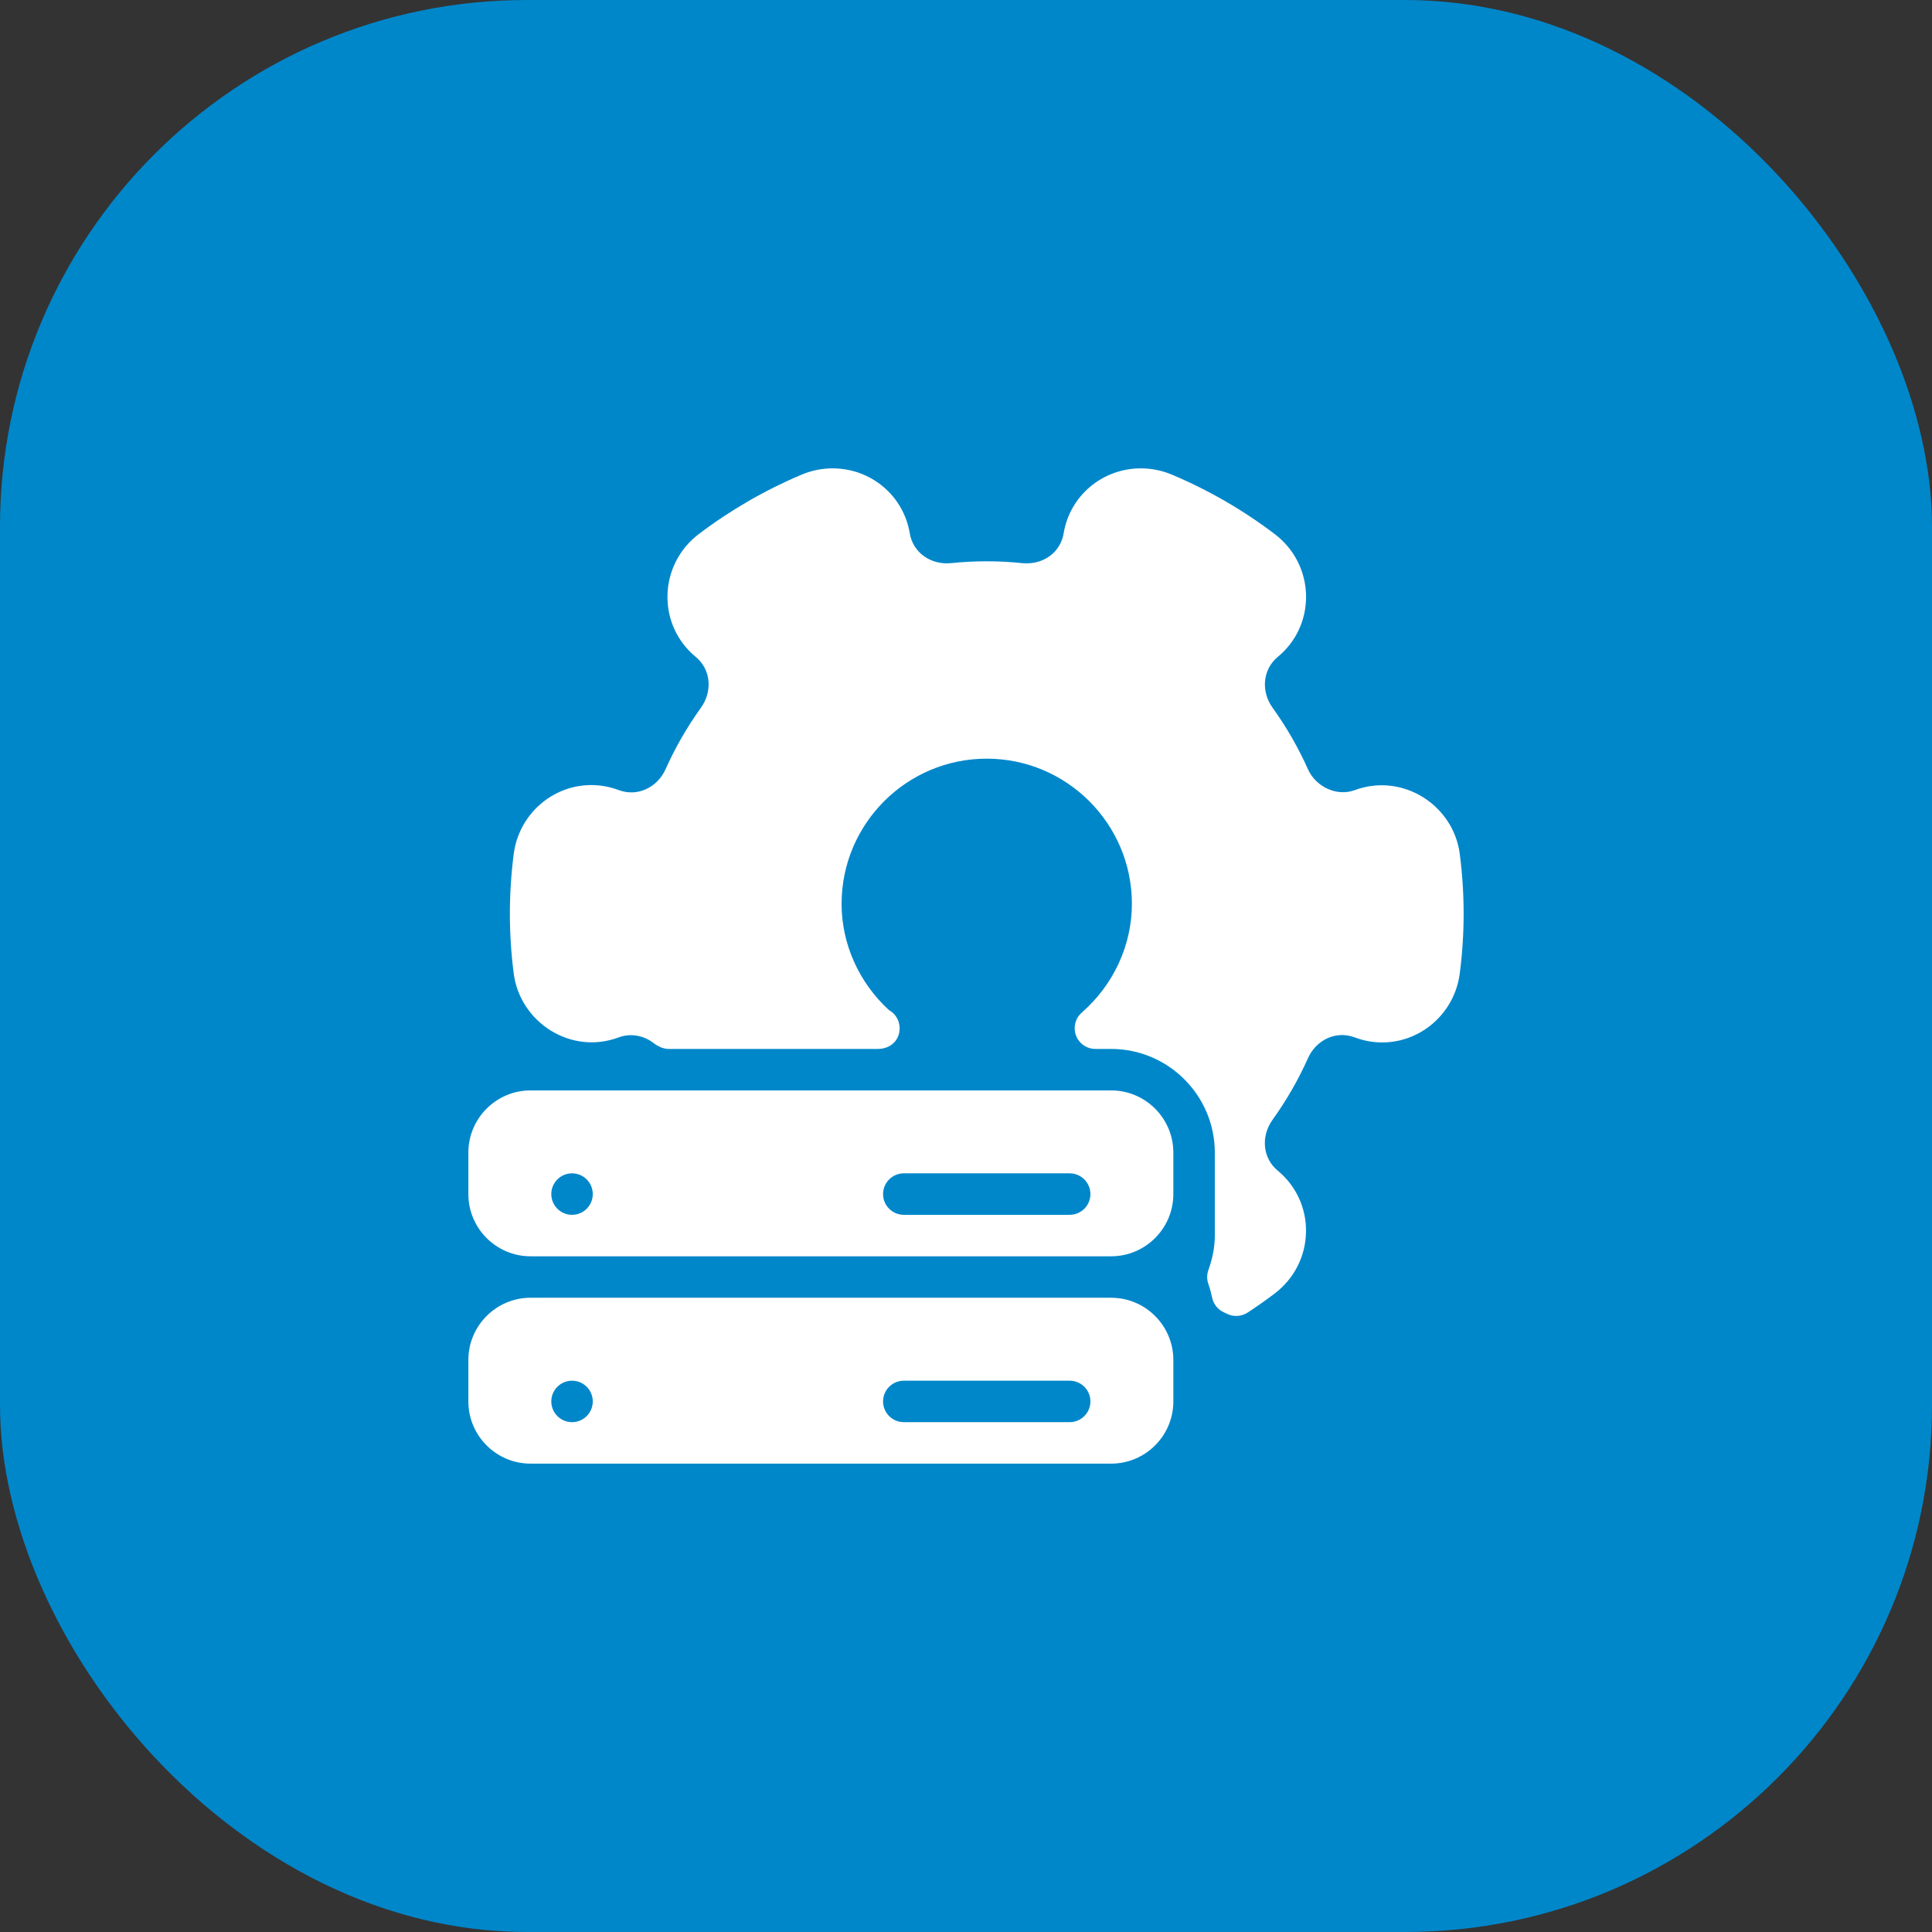 <svg width="66" height="66" viewBox="0 0 66 66" fill="none" xmlns="http://www.w3.org/2000/svg">
<rect x="0" y="0" width="66" height="66" fill="#333333" stroke="none"/>
<rect width="66" height="66" rx="18" fill="#0087CA"/>
<path d="M37.958 37.25H18.125C16.953 37.25 16 38.203 16 39.375V40.792C16 41.963 16.953 42.917 18.125 42.917H37.958C39.13 42.917 40.083 41.963 40.083 40.792V39.375C40.083 38.203 39.13 37.25 37.958 37.25ZM19.542 41.5C19.151 41.5 18.833 41.183 18.833 40.792C18.833 40.401 19.151 40.083 19.542 40.083C19.933 40.083 20.25 40.401 20.25 40.792C20.25 41.183 19.933 41.5 19.542 41.5ZM36.542 41.5H30.875C30.484 41.5 30.167 41.183 30.167 40.792C30.167 40.401 30.484 40.083 30.875 40.083H36.542C36.933 40.083 37.25 40.401 37.25 40.792C37.25 41.183 36.933 41.5 36.542 41.5Z" fill="white"/>
<path d="M49.868 29.172C49.654 27.513 47.923 26.381 46.271 26.995C45.678 27.216 44.954 26.886 44.683 26.281C44.353 25.541 43.945 24.833 43.473 24.177C43.064 23.608 43.141 22.86 43.651 22.44C44.281 21.922 44.632 21.155 44.617 20.339C44.6 19.511 44.209 18.745 43.544 18.243C42.462 17.422 41.28 16.739 40.032 16.214C39.692 16.072 39.337 16 38.973 16C37.659 16 36.55 16.934 36.336 18.218C36.229 18.869 35.642 19.309 34.913 19.237C34.119 19.154 33.295 19.154 32.501 19.237C31.785 19.309 31.187 18.87 31.079 18.218C30.865 16.934 29.756 16 28.443 16C28.08 16 27.723 16.072 27.384 16.215C26.136 16.741 24.955 17.424 23.872 18.244C23.208 18.747 22.819 19.512 22.802 20.339C22.786 21.155 23.137 21.922 23.769 22.442C24.279 22.861 24.354 23.606 23.945 24.177C23.473 24.834 23.065 25.543 22.735 26.281C22.464 26.886 21.791 27.237 21.131 26.989C20.829 26.876 20.516 26.819 20.199 26.819C18.862 26.819 17.723 27.831 17.55 29.172C17.462 29.851 17.418 30.538 17.418 31.215C17.418 31.892 17.462 32.579 17.55 33.258C17.764 34.917 19.495 36.057 21.147 35.435C21.546 35.287 22.007 35.373 22.352 35.651C22.395 35.686 22.498 35.741 22.548 35.765C22.643 35.811 22.746 35.833 22.851 35.833H30.011C30.446 35.819 30.733 35.522 30.733 35.125C30.733 34.857 30.585 34.624 30.364 34.503C29.337 33.557 28.75 32.242 28.75 30.875C28.75 28.141 30.974 25.917 33.708 25.917C36.443 25.917 38.667 28.141 38.667 30.875C38.667 32.286 38.043 33.64 36.955 34.592C36.733 34.786 36.655 35.098 36.758 35.374C36.862 35.651 37.125 35.833 37.422 35.833H37.958C39.91 35.833 41.5 37.423 41.5 39.375V42.208C41.5 42.587 41.428 42.972 41.28 43.389C41.225 43.541 41.225 43.71 41.28 43.863C41.336 44.017 41.374 44.179 41.411 44.342C41.459 44.556 41.603 44.734 41.802 44.828L41.932 44.889C42.027 44.934 42.13 44.955 42.233 44.955C42.368 44.955 42.502 44.917 42.619 44.841C42.935 44.634 43.244 44.417 43.544 44.189C44.209 43.685 44.6 42.92 44.615 42.091C44.631 41.275 44.278 40.51 43.648 39.99C43.138 39.571 43.063 38.824 43.471 38.255C43.944 37.597 44.352 36.889 44.682 36.149C44.951 35.546 45.618 35.189 46.285 35.441C46.587 35.554 46.9 35.611 47.218 35.611C48.555 35.611 49.694 34.599 49.867 33.258C49.956 32.579 50 31.892 50 31.215C50 30.538 49.956 29.851 49.868 29.172Z" fill="white"/>
<path d="M37.958 44.333H18.125C16.953 44.333 16 45.287 16 46.458V47.875C16 49.047 16.953 50 18.125 50H37.958C39.13 50 40.083 49.047 40.083 47.875V46.458C40.083 45.287 39.13 44.333 37.958 44.333ZM19.542 48.583C19.151 48.583 18.833 48.266 18.833 47.875C18.833 47.484 19.151 47.167 19.542 47.167C19.933 47.167 20.25 47.484 20.25 47.875C20.25 48.266 19.933 48.583 19.542 48.583ZM36.542 48.583H30.875C30.484 48.583 30.167 48.266 30.167 47.875C30.167 47.484 30.484 47.167 30.875 47.167H36.542C36.933 47.167 37.25 47.484 37.25 47.875C37.25 48.266 36.933 48.583 36.542 48.583Z" fill="white"/>
</svg>
